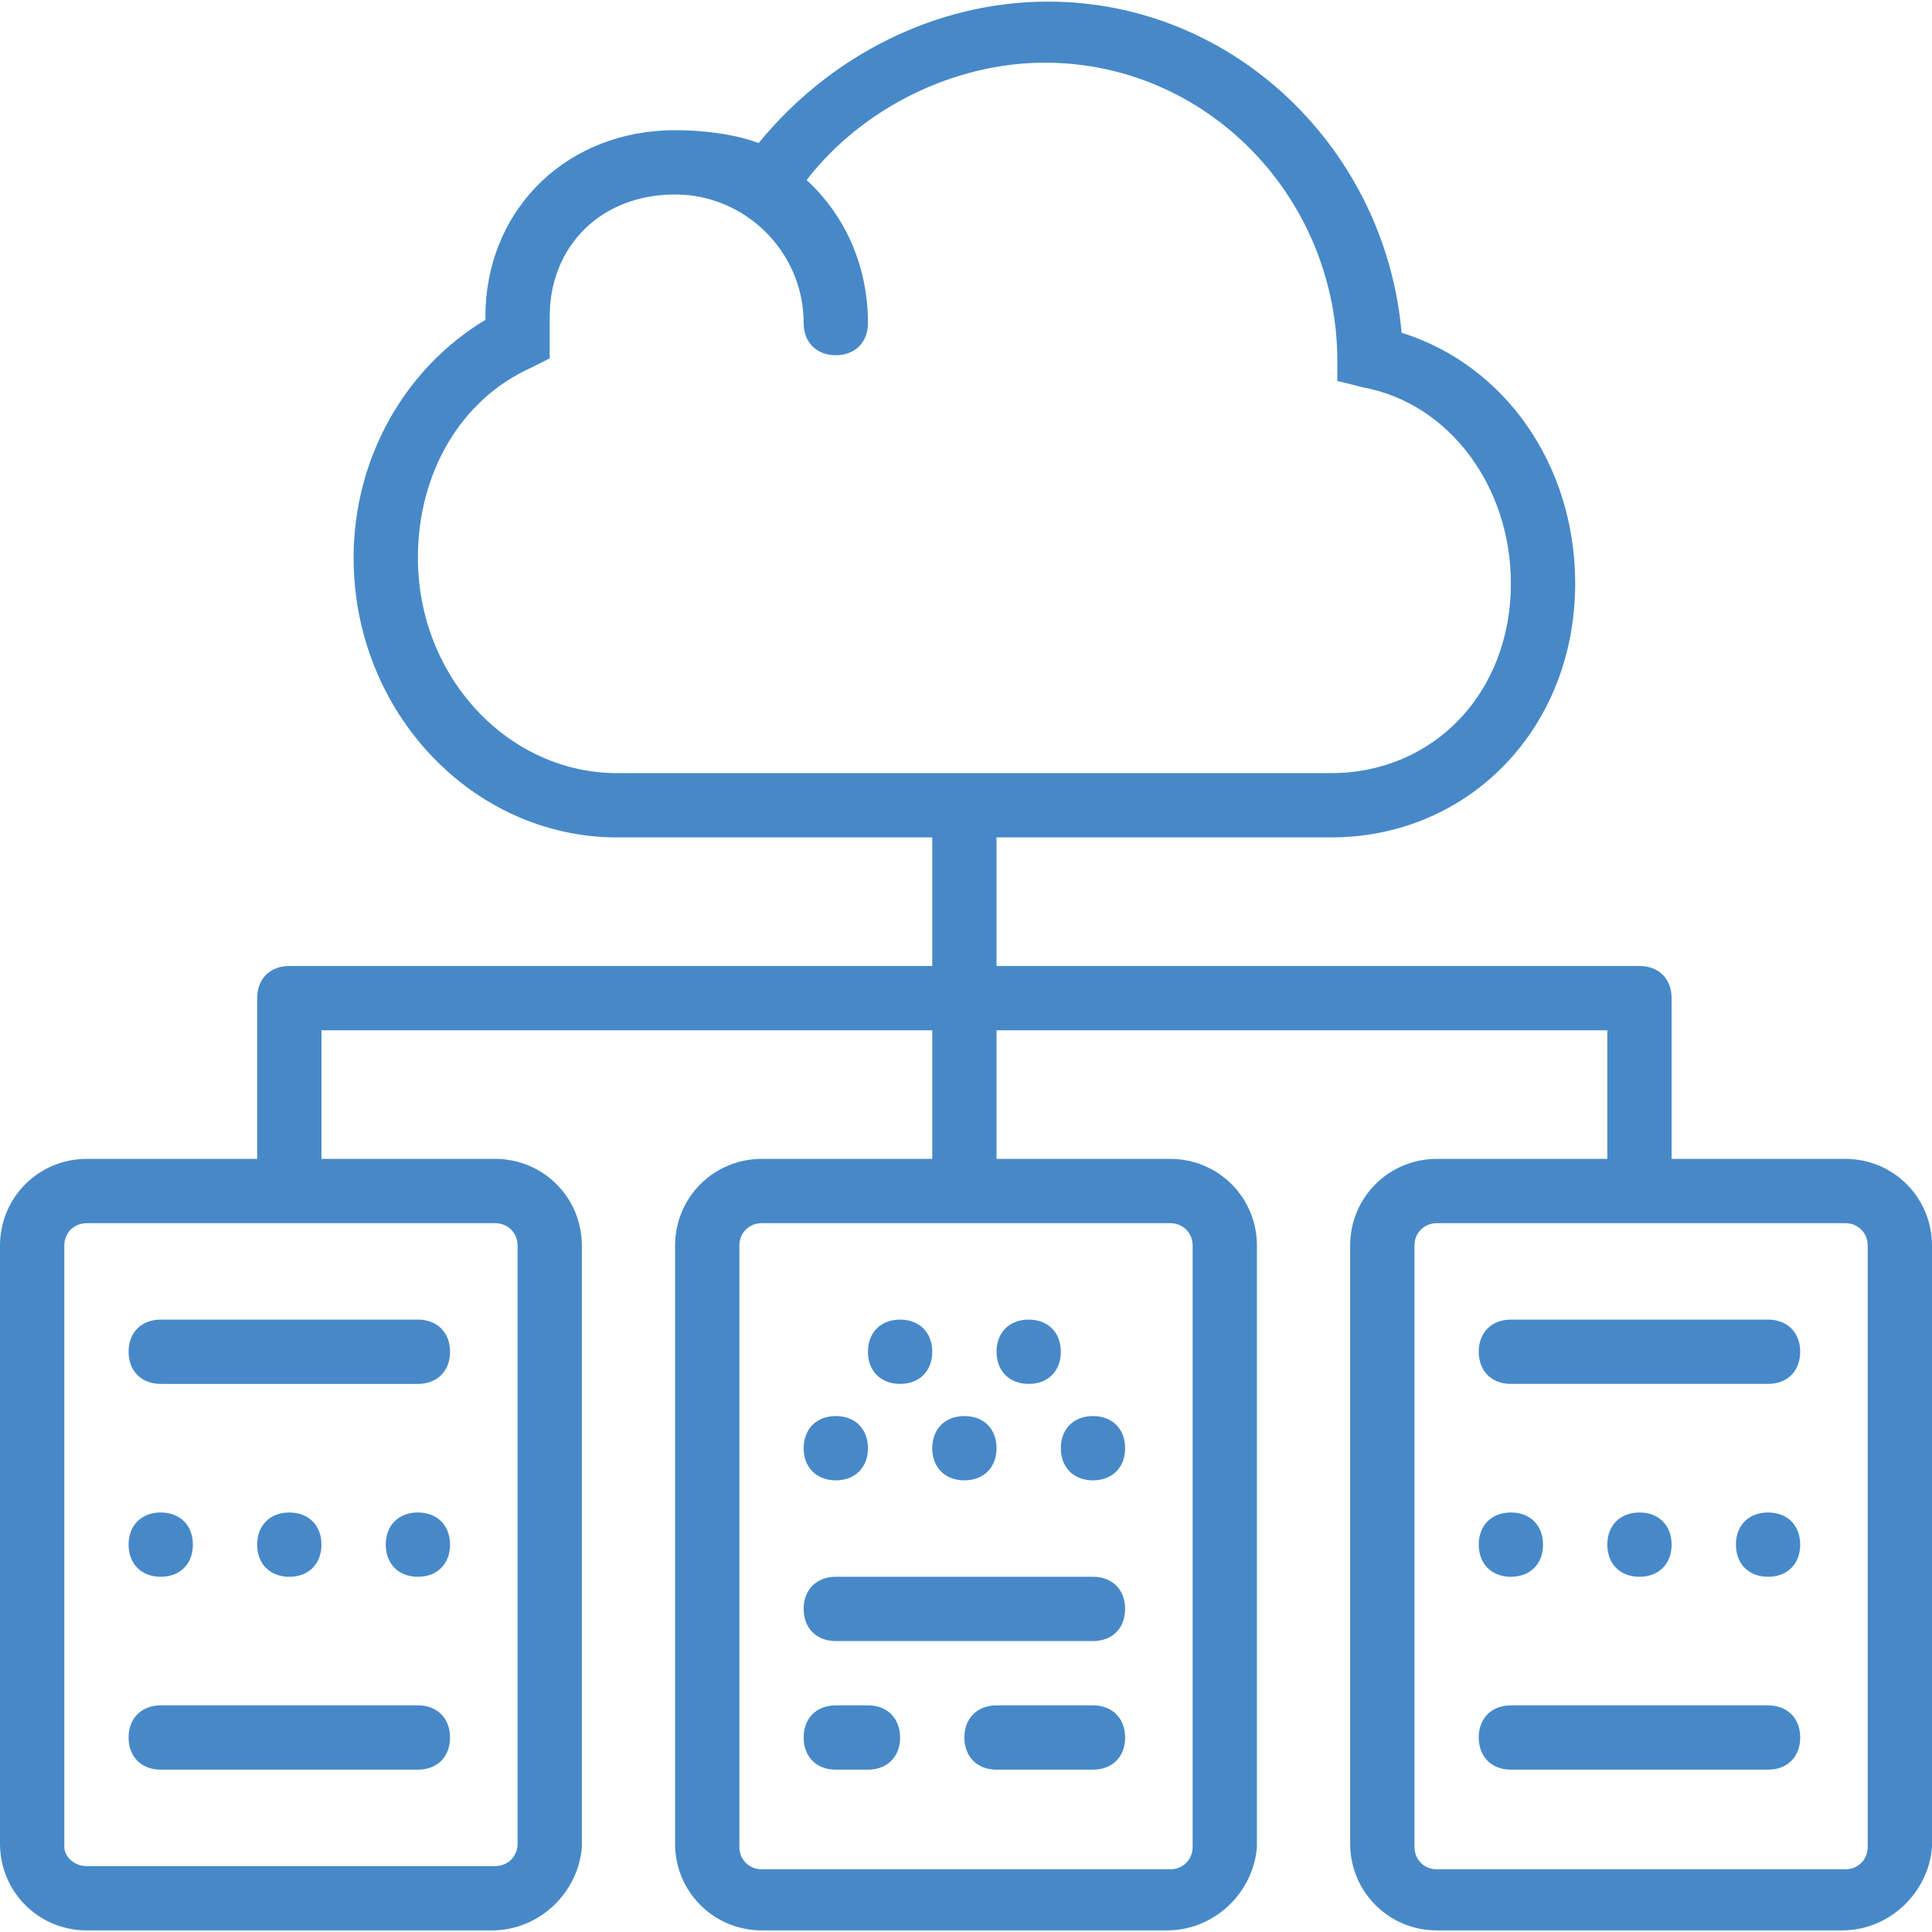 <?xml version="1.0" encoding="UTF-8" standalone="no"?>
<!-- Generator: Adobe Illustrator 19.0.0, SVG Export Plug-In . SVG Version: 6.00 Build 0)  -->

<svg
   xmlns:dc="http://purl.org/dc/elements/1.1/"
   xmlns:cc="http://creativecommons.org/ns#"
   xmlns:rdf="http://www.w3.org/1999/02/22-rdf-syntax-ns#"
   xmlns:svg="http://www.w3.org/2000/svg"
   xmlns="http://www.w3.org/2000/svg"
   xmlns:sodipodi="http://sodipodi.sourceforge.net/DTD/sodipodi-0.dtd"
   xmlns:inkscape="http://www.inkscape.org/namespaces/inkscape"
   version="1.1"
   id="Layer_1"
   x="0px"
   y="0px"
   viewBox="0 0 512.853 512.853"
   style="enable-background:new 0 0 512.853 512.853;"
   xml:space="preserve"
   sodipodi:docname="cloud-servers.svg"
   inkscape:version="0.92.2 5c3e80d, 2017-08-06"><defs
     id="defs79" /><sodipodi:namedview
     pagecolor="#ffffff"
     bordercolor="#666666"
     borderopacity="1"
     objecttolerance="10"
     gridtolerance="10"
     guidetolerance="10"
     inkscape:pageopacity="0"
     inkscape:pageshadow="2"
     inkscape:window-width="1920"
     inkscape:window-height="1016"
     id="namedview77"
     showgrid="false"
     inkscape:zoom="0.46017082"
     inkscape:cx="-184.71401"
     inkscape:cy="256.42651"
     inkscape:window-x="0"
     inkscape:window-y="27"
     inkscape:window-maximized="1"
     inkscape:current-layer="Layer_1" /><g
     transform="translate(1,1)"
     id="g44"><g
       id="g42"><g
         id="g40"><path
           d="m 488.813,306.627 h -46.08 V 263.96 c 0,-5.12 -3.413,-8.533 -8.533,-8.533 H 263.533 v -34.133 h 88.747 c 36.693,0 64.853,-29.013 64.853,-67.413 0,-31.573 -18.773,-58.027 -46.08,-66.56 -4.267,-48.64 -44.373,-87.893 -93.867,-87.893 -29.867,0 -58.027,14.507 -76.8,37.547 -6.827,-2.56 -15.36,-3.413 -22.187,-3.413 -0.907,0 -1.806,0.021 -2.697,0.062 -27.629,1.278 -47.65,22.151 -47.65,49.431 0,0.103 0.01,0.2 0.013,0.301 -0.002,0.185 -0.013,0.366 -0.013,0.552 -21.333,12.8 -34.987,36.693 -34.987,63.147 0,40.96 31.573,74.24 69.973,74.24 h 83.627 v 34.133 H 75.8 c -5.12,0 -8.533,3.413 -8.533,8.533 v 42.667 H 22.04 c -12.8,0 -23.04,10.24 -23.04,23.04 v 158.72 c 0,12.8 10.24,23.04 23.04,23.04 h 107.52 c 12.8,0 23.04,-10.24 23.893,-22.187 V 329.667 c 0,-12.8 -10.24,-23.04 -23.04,-23.04 h -46.08 v -34.133 h 162.133 v 34.133 H 201.24 c -12.8,0 -23.04,10.24 -23.04,23.04 v 158.72 c 0,12.8 10.24,23.04 23.04,23.04 h 107.52 c 12.8,0 23.04,-10.24 23.893,-22.187 V 329.667 c 0,-12.8 -10.24,-23.04 -23.04,-23.04 h -46.08 v -34.133 h 162.133 v 34.133 H 380.44 c -12.8,0 -23.04,10.24 -23.04,23.04 v 158.72 c 0,12.8 10.24,23.04 23.04,23.04 h 107.52 c 12.8,0 23.04,-10.24 23.893,-22.187 V 329.667 c 0,-12.8 -10.24,-23.04 -23.04,-23.04 z M 109.933,147.053 c 0,-22.187 11.093,-41.813 29.867,-50.347 l 5.12,-2.56 v -5.12 c 0,-0.853 0,-0.853 0,-2.56 v -0.853 -2.56 c 0,-18.773 13.653,-32.427 33.28,-32.427 18.773,0 34.133,15.36 34.133,34.133 0,5.12 3.413,8.533 8.533,8.533 5.12,0 8.533,-3.413 8.533,-8.533 0,-15.309 -6.182,-28.713 -16.28,-37.965 14.999,-19.405 39.47,-31.155 63.213,-31.155 42.667,0 76.8,34.987 77.653,77.653 v 6.827 l 6.827,1.707 c 23.04,4.267 39.253,26.453 39.253,52.053 0,29.013 -20.48,50.347 -47.787,50.347 H 162.84 c -29.013,0.001 -52.907,-25.599 -52.907,-57.173 z m 26.454,182.614 v 158.72 c 0,3.413 -2.56,5.973 -5.973,5.973 H 22.04 c -3.413,0 -5.973,-2.56 -5.973,-5.12 V 329.667 c 0,-3.413 2.56,-5.973 5.973,-5.973 h 108.373 c 3.414,-0.001 5.974,2.559 5.974,5.973 z m 179.2,0 V 489.24 c 0,3.413 -2.56,5.973 -5.973,5.973 H 201.24 c -3.413,0 -5.973,-2.56 -5.973,-5.973 V 329.667 c 0,-3.413 2.56,-5.973 5.973,-5.973 h 108.373 c 3.414,-0.001 5.974,2.559 5.974,5.973 z m 179.2,159.573 c 0,3.413 -2.56,5.973 -5.973,5.973 H 380.44 c -3.413,0 -5.973,-2.56 -5.973,-5.973 V 329.667 c 0,-3.413 2.56,-5.973 5.973,-5.973 h 108.373 c 3.413,0 5.973,2.56 5.973,5.973 V 489.24 Z"
           id="path2"
           inkscape:connector-curvature="0"
           style="fill:#4789c8;fill-opacity:1" /><path
           d="m 41.667,417.56 c 5.12,0 8.533,-3.413 8.533,-8.533 0,-5.12 -3.413,-8.533 -8.533,-8.533 -5.12,0 -8.533,3.413 -8.533,8.533 0,5.12 3.413,8.533 8.533,8.533 z"
           id="path4"
           inkscape:connector-curvature="0"
           style="fill:#4789c8;fill-opacity:1" /><path
           d="m 84.333,409.027 c 0,-5.12 -3.413,-8.533 -8.533,-8.533 -5.12,0 -8.533,3.413 -8.533,8.533 0,5.12 3.413,8.533 8.533,8.533 5.12,0 8.533,-3.413 8.533,-8.533 z"
           id="path6"
           inkscape:connector-curvature="0"
           style="fill:#4789c8;fill-opacity:1" /><path
           d="m 109.933,400.493 c -5.12,0 -8.533,3.413 -8.533,8.533 0,5.12 3.413,8.533 8.533,8.533 5.12,0 8.533,-3.413 8.533,-8.533 0,-5.12 -3.413,-8.533 -8.533,-8.533 z"
           id="path8"
           inkscape:connector-curvature="0"
           style="fill:#4789c8;fill-opacity:1" /><path
           d="m 220.867,391.96 c 5.12,0 8.533,-3.413 8.533,-8.533 0,-5.12 -3.413,-8.533 -8.533,-8.533 -5.12,0 -8.533,3.413 -8.533,8.533 0,5.12 3.413,8.533 8.533,8.533 z"
           id="path10"
           inkscape:connector-curvature="0"
           style="fill:#4789c8;fill-opacity:1" /><path
           d="m 246.467,383.427 c 0,5.12 3.413,8.533 8.533,8.533 5.12,0 8.533,-3.413 8.533,-8.533 0,-5.12 -3.413,-8.533 -8.533,-8.533 -5.12,0 -8.533,3.413 -8.533,8.533 z"
           id="path12"
           inkscape:connector-curvature="0"
           style="fill:#4789c8;fill-opacity:1" /><path
           d="m 237.933,366.36 c 5.12,0 8.533,-3.413 8.533,-8.533 0,-5.12 -3.413,-8.533 -8.533,-8.533 -5.12,0 -8.533,3.413 -8.533,8.533 0,5.12 3.413,8.533 8.533,8.533 z"
           id="path14"
           inkscape:connector-curvature="0"
           style="fill:#4789c8;fill-opacity:1" /><path
           d="m 272.067,366.36 c 5.12,0 8.533,-3.413 8.533,-8.533 0,-5.12 -3.413,-8.533 -8.533,-8.533 -5.12,0 -8.533,3.413 -8.533,8.533 0,5.12 3.413,8.533 8.533,8.533 z"
           id="path16"
           inkscape:connector-curvature="0"
           style="fill:#4789c8;fill-opacity:1" /><path
           d="m 289.133,391.96 c 5.12,0 8.533,-3.413 8.533,-8.533 0,-5.12 -3.413,-8.533 -8.533,-8.533 -5.12,0 -8.533,3.413 -8.533,8.533 0,5.12 3.413,8.533 8.533,8.533 z"
           id="path18"
           inkscape:connector-curvature="0"
           style="fill:#4789c8;fill-opacity:1" /><path
           d="m 33.133,357.827 c 0,5.12 3.413,8.533 8.533,8.533 h 68.267 c 5.12,0 8.533,-3.413 8.533,-8.533 0,-5.12 -3.413,-8.533 -8.533,-8.533 H 41.667 c -5.12,-10e-4 -8.534,3.413 -8.534,8.533 z"
           id="path20"
           inkscape:connector-curvature="0"
           style="fill:#4789c8;fill-opacity:1" /><path
           d="M 109.933,451.693 H 41.667 c -5.12,0 -8.533,3.413 -8.533,8.533 0,5.12 3.413,8.533 8.533,8.533 h 68.267 c 5.12,0 8.533,-3.413 8.533,-8.533 0,-5.119 -3.414,-8.533 -8.534,-8.533 z"
           id="path22"
           inkscape:connector-curvature="0"
           style="fill:#4789c8;fill-opacity:1" /><path
           d="m 400.067,417.56 c 5.12,0 8.533,-3.413 8.533,-8.533 0,-5.12 -3.413,-8.533 -8.533,-8.533 -5.12,0 -8.533,3.413 -8.533,8.533 0,5.12 3.413,8.533 8.533,8.533 z"
           id="path24"
           inkscape:connector-curvature="0"
           style="fill:#4789c8;fill-opacity:1" /><path
           d="m 442.733,409.027 c 0,-5.12 -3.413,-8.533 -8.533,-8.533 -5.12,0 -8.533,3.413 -8.533,8.533 0,5.12 3.413,8.533 8.533,8.533 5.12,0 8.533,-3.413 8.533,-8.533 z"
           id="path26"
           inkscape:connector-curvature="0"
           style="fill:#4789c8;fill-opacity:1" /><path
           d="m 468.333,400.493 c -5.12,0 -8.533,3.413 -8.533,8.533 0,5.12 3.413,8.533 8.533,8.533 5.12,0 8.533,-3.413 8.533,-8.533 0,-5.12 -3.413,-8.533 -8.533,-8.533 z"
           id="path28"
           inkscape:connector-curvature="0"
           style="fill:#4789c8;fill-opacity:1" /><path
           d="m 468.333,349.293 h -68.267 c -5.12,0 -8.533,3.413 -8.533,8.533 0,5.12 3.413,8.533 8.533,8.533 h 68.267 c 5.12,0 8.533,-3.413 8.533,-8.533 0,-5.12 -3.413,-8.533 -8.533,-8.533 z"
           id="path30"
           inkscape:connector-curvature="0"
           style="fill:#4789c8;fill-opacity:1" /><path
           d="m 468.333,451.693 h -68.267 c -5.12,0 -8.533,3.413 -8.533,8.533 0,5.12 3.413,8.533 8.533,8.533 h 68.267 c 5.12,0 8.533,-3.413 8.533,-8.533 0.001,-5.119 -3.413,-8.533 -8.533,-8.533 z"
           id="path32"
           inkscape:connector-curvature="0"
           style="fill:#4789c8;fill-opacity:1" /><path
           d="m 289.133,417.56 h -68.267 c -5.12,0 -8.533,3.413 -8.533,8.533 0,5.12 3.413,8.533 8.533,8.533 h 68.267 c 5.12,0 8.533,-3.413 8.533,-8.533 0,-5.12 -3.413,-8.533 -8.533,-8.533 z"
           id="path34"
           inkscape:connector-curvature="0"
           style="fill:#4789c8;fill-opacity:1" /><path
           d="m 289.133,451.693 h -25.6 c -5.12,0 -8.533,3.413 -8.533,8.533 0,5.12 3.413,8.533 8.533,8.533 h 25.6 c 5.12,0 8.533,-3.413 8.533,-8.533 10e-4,-5.119 -3.413,-8.533 -8.533,-8.533 z"
           id="path36"
           inkscape:connector-curvature="0"
           style="fill:#4789c8;fill-opacity:1" /><path
           d="m 229.4,451.693 h -8.533 c -5.12,0 -8.533,3.413 -8.533,8.533 0,5.12 3.413,8.533 8.533,8.533 h 8.533 c 5.12,0 8.533,-3.413 8.533,-8.533 0,-5.119 -3.413,-8.533 -8.533,-8.533 z"
           id="path38"
           inkscape:connector-curvature="0"
           style="fill:#4789c8;fill-opacity:1" /></g></g></g><g
     id="g46" /><g
     id="g48" /><g
     id="g50" /><g
     id="g52" /><g
     id="g54" /><g
     id="g56" /><g
     id="g58" /><g
     id="g60" /><g
     id="g62" /><g
     id="g64" /><g
     id="g66" /><g
     id="g68" /><g
     id="g70" /><g
     id="g72" /><g
     id="g74" /></svg>